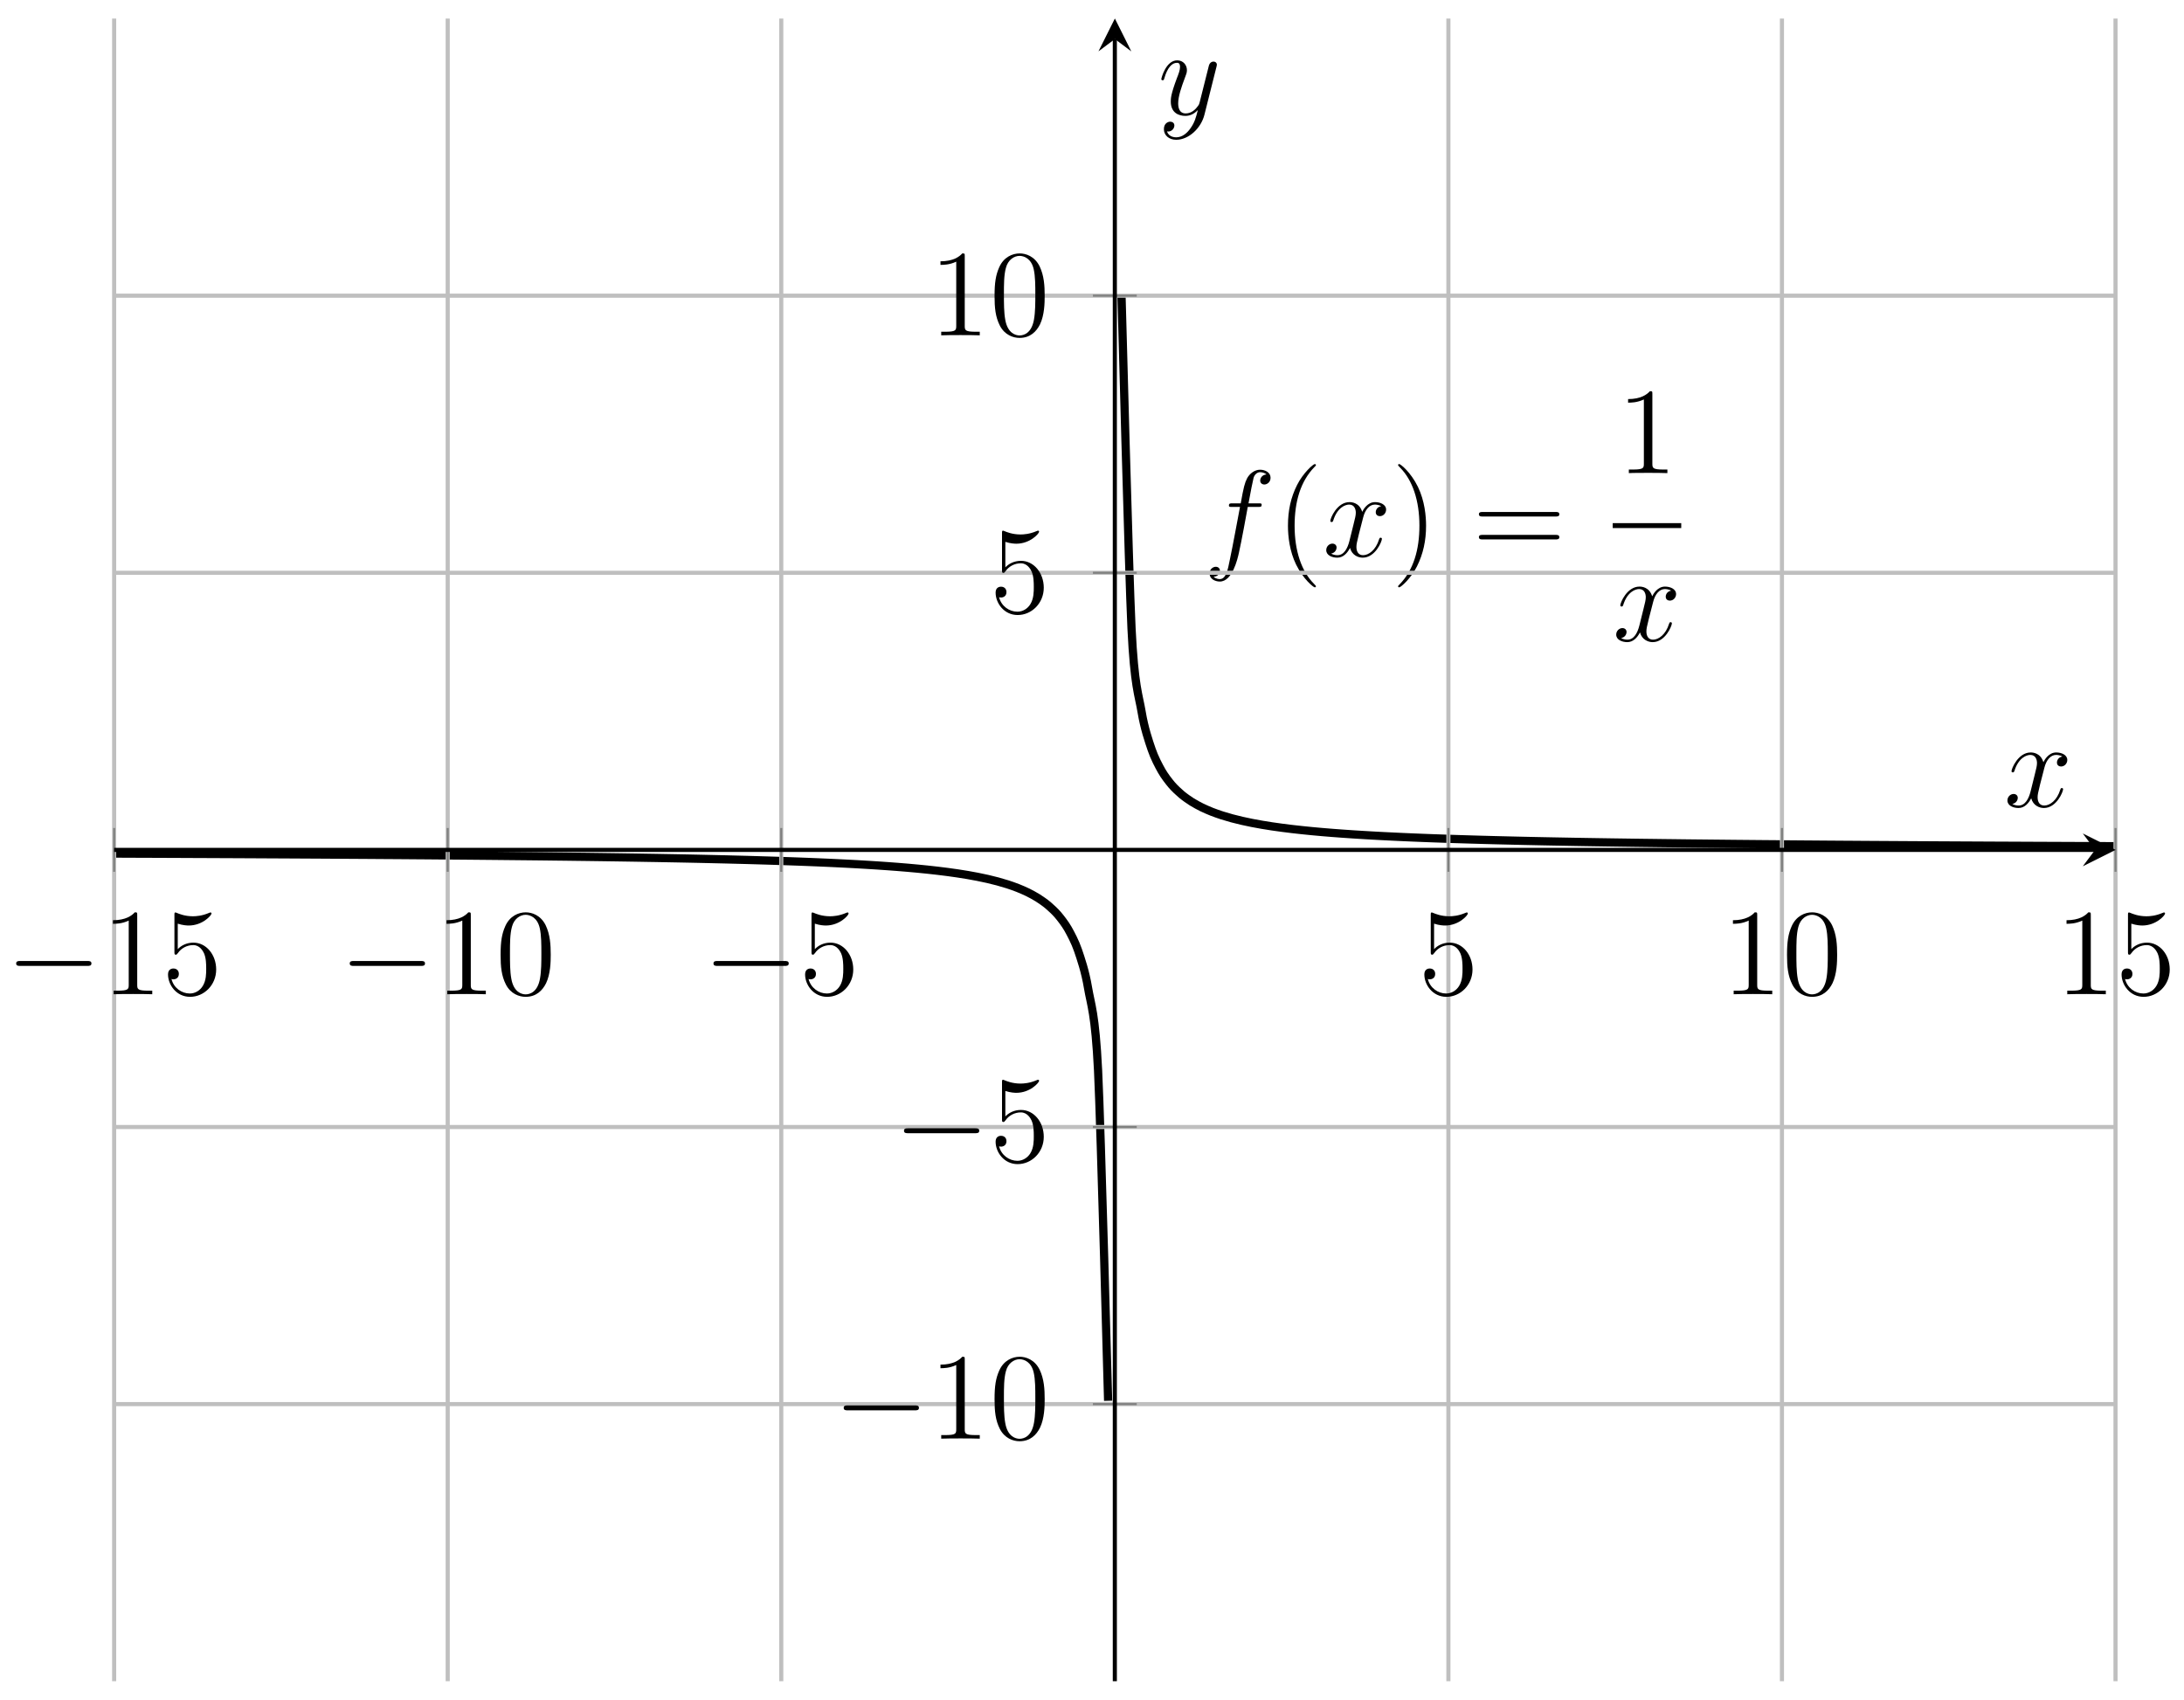 <svg xmlns="http://www.w3.org/2000/svg" xmlns:xlink="http://www.w3.org/1999/xlink" xmlns:inkscape="http://www.inkscape.org/namespaces/inkscape" version="1.1" width="212" height="165" viewBox="0 0 212 165">
<defs>
<clipPath id="clip_1">
<path transform="matrix(1,0,0,-1,11.08,163.197)" d="M0 0H194.272V161.395H0Z"/>
</clipPath>
<path id="font_2_1" d="M.446 .402C.466 .402 .474 .402 .474 .421 .474 .431 .466 .431 .448 .431H.367C.386 .534 .4 .605 .408 .637 .414 .661 .435 .684 .461 .684 .482 .684 .503 .675 .513 .666 .474 .662 .462 .633 .462 .616 .462 .596 .477 .584 .496 .584 .516 .584 .546 .601 .546 .639 .546 .681 .504 .704 .46 .704 .417 .704 .375 .672 .355 .633 .337 .598 .327 .562 .304 .431H.237C.218 .431 .208 .431 .208 .413 .208 .402 .214 .402 .234 .402H.298C.28 .309 .239 .083 .216-.024 .199-.111 .184-.184 .134-.184 .131-.184 .102-.184 .084-.165 .135-.161 .135-.117 .135-.116 .135-.096 .12-.084 .101-.084 .081-.084 .051-.101 .051-.139 .051-.182 .095-.204 .134-.204 .236-.204 .278-.021 .289 .029 .307 .106 .356 .372 .361 .402H.446Z"/>
<path id="font_3_1" d="M.325-.243C.325-.24 .325-.238 .308-.221 .208-.12 .152 .045 .152 .249 .152 .443 .199 .61 .315 .728 .325 .737 .325 .739 .325 .742 .325 .748 .32 .75 .316 .75 .303 .75 .221 .678 .172 .58 .121 .479 .098 .372 .098 .249 .098 .16 .112 .041 .164-.066 .223-.186 .305-.251 .316-.251 .32-.251 .325-.249 .325-.243Z"/>
<path id="font_2_2" d="M.474 .408C.442 .402 .43 .378 .43 .359 .43 .335 .449 .327 .463 .327 .493 .327 .514 .353 .514 .38 .514 .422 .466 .441 .424 .441 .363 .441 .329 .381 .32 .362 .297 .437 .235 .441 .217 .441 .115 .441 .061 .31 .061 .288 .061 .284 .065 .279 .072 .279 .08 .279 .082 .285 .084 .289 .118 .4 .185 .421 .214 .421 .259 .421 .268 .379 .268 .355 .268 .333 .262 .31 .25 .262L.216 .125C.201 .065 .172 .01 .119 .01 .114 .01 .089 .01 .068 .023 .104 .03 .112 .06 .112 .072 .112 .092 .097 .104 .078 .104 .054 .104 .028 .083 .028 .051 .028 .009 .075-.01 .118-.01 .166-.01 .2 .028 .221 .069 .237 .01 .287-.01 .324-.01 .426-.01 .48 .121 .48 .143 .48 .148 .476 .152 .47 .152 .461 .152 .46 .147 .457 .139 .43 .051 .372 .01 .327 .01 .292 .01 .273 .036 .273 .077 .273 .099 .277 .115 .293 .181L.328 .317C.343 .377 .377 .421 .423 .421 .425 .421 .453 .421 .474 .408Z"/>
<path id="font_3_2" d="M.282 .249C.282 .325 .272 .449 .216 .565 .157 .685 .075 .75 .064 .75 .06 .75 .055 .748 .055 .742 .055 .739 .055 .737 .072 .72 .172 .619 .228 .454 .228 .25 .228 .056 .181-.111 .065-.229 .055-.238 .055-.24 .055-.243 .055-.249 .06-.251 .064-.251 .077-.251 .159-.179 .208-.081 .259 .021 .282 .129 .282 .249Z"/>
<path id="font_3_6" d="M.675 .324C.689 .324 .707 .324 .707 .342 .707 .361 .69 .361 .675 .361H.086C.072 .361 .054 .361 .054 .343 .054 .324 .071 .324 .086 .324H.675M.675 .138C.689 .138 .707 .138 .707 .156 .707 .175 .69 .175 .675 .175H.086C.072 .175 .054 .175 .054 .157 .054 .138 .071 .138 .086 .138H.675Z"/>
<path id="font_3_4" d="M.288 .641C.288 .664 .288 .665 .268 .665 .244 .638 .194 .601 .091 .601V.572C.114 .572 .164 .572 .219 .598V.077C.219 .041 .216 .029 .128 .029H.097V0C.124 .002 .221 .002 .254 .002 .287 .002 .383 .002 .41 0V.029H.379C.291 .029 .288 .041 .288 .077V.641Z"/>
<path id="font_4_1" d="M.659 .23C.676 .23 .694 .23 .694 .25 .694 .27 .676 .27 .659 .27H.118C.101 .27 .083 .27 .083 .25 .083 .23 .101 .23 .118 .23H.659Z"/>
<path id="font_3_5" d="M.128 .573C.171 .559 .206 .558 .217 .558 .33 .558 .402 .641 .402 .655 .402 .659 .4 .664 .394 .664 .392 .664 .39 .664 .381 .66 .325 .636 .277 .633 .251 .633 .185 .633 .138 .653 .119 .661 .112 .664 .11 .664 .109 .664 .101 .664 .101 .658 .101 .642V.345C.101 .327 .101 .321 .113 .321 .118 .321 .119 .322 .129 .334 .157 .375 .204 .399 .254 .399 .307 .399 .333 .35 .341 .333 .358 .294 .359 .245 .359 .207 .359 .169 .359 .112 .331 .067 .309 .031 .27 .006 .226 .006 .16 .006 .095 .051 .077 .124 .082 .122 .088 .121 .093 .121 .11 .121 .137 .131 .137 .165 .137 .193 .118 .209 .093 .209 .075 .209 .049 .2 .049 .161 .049 .076 .117-.021 .228-.021 .341-.021 .44 .074 .44 .201 .44 .32 .36 .419 .255 .419 .198 .419 .154 .394 .128 .366V.573Z"/>
<path id="font_3_3" d="M.448 .32C.448 .403 .443 .484 .407 .56 .366 .643 .294 .665 .245 .665 .187 .665 .116 .636 .079 .553 .051 .49 .041 .428 .041 .32 .041 .223 .048 .15 .084 .079 .123 .003 .192-.021 .244-.021 .331-.021 .381 .031 .41 .089 .446 .164 .448 .262 .448 .32M.244-.001C.212-.001 .147 .017 .128 .126 .117 .186 .117 .262 .117 .332 .117 .414 .117 .488 .133 .547 .15 .614 .201 .645 .244 .645 .282 .645 .34 .622 .359 .536 .372 .479 .372 .4 .372 .332 .372 .265 .372 .189 .361 .128 .342 .018 .279-.001 .244-.001Z"/>
<path id="font_2_3" d="M.263-.112C.236-.15 .197-.184 .148-.184 .136-.184 .088-.182 .073-.136 .076-.137 .081-.137 .083-.137 .113-.137 .133-.111 .133-.088 .133-.065 .114-.057 .099-.057 .083-.057 .048-.069 .048-.118 .048-.169 .091-.204 .148-.204 .248-.204 .349-.112 .377-.001L.475 .389C.476 .394 .478 .4 .478 .406 .478 .421 .466 .431 .451 .431 .442 .431 .421 .427 .413 .397L.339 .103C.334 .085 .334 .083 .326 .072 .306 .044 .273 .01 .225 .01 .169 .01 .164 .065 .164 .092 .164 .149 .191 .226 .218 .298 .229 .327 .235 .341 .235 .361 .235 .403 .205 .441 .156 .441 .064 .441 .027 .296 .027 .288 .027 .284 .031 .279 .038 .279 .047 .279 .048 .283 .052 .297 .076 .381 .114 .421 .153 .421 .162 .421 .179 .421 .179 .388 .179 .362 .168 .333 .153 .295 .104 .164 .104 .131 .104 .107 .104 .012 .172-.01 .222-.01 .251-.01 .287-.001 .322 .036L.323 .035C.308-.024 .298-.063 .263-.112Z"/>
</defs>
<g clip-path="url(#clip_1)">
<path transform="matrix(1,0,0,-1,11.08,163.197)" stroke-width=".797" stroke-linecap="butt" stroke-miterlimit="10" stroke-linejoin="miter" fill="none" stroke="#000000" d="M0 80.339C0 80.339 .704 80.336 .975 80.335 1.245 80.334 1.679 80.332 1.949 80.331 2.22 80.33 2.653 80.329 2.924 80.328 3.194 80.327 3.628 80.325 3.898 80.324 4.169 80.323 4.603 80.321 4.873 80.32 5.143 80.319 5.577 80.317 5.848 80.316 6.118 80.315 6.552 80.313 6.822 80.312 7.093 80.311 7.526 80.309 7.797 80.307 8.067 80.306 8.501 80.304 8.771 80.303 9.042 80.302 9.475 80.3 9.746 80.299 10.016 80.298 10.45 80.296 10.72 80.294 10.991 80.293 11.425 80.291 11.695 80.29 11.966 80.288 12.399 80.286 12.67 80.285 12.94 80.284 13.374 80.282 13.644 80.28 13.915 80.279 14.348 80.277 14.619 80.275 14.889 80.274 15.323 80.272 15.593 80.27 15.864 80.269 16.298 80.266 16.568 80.265 16.838 80.264 17.272 80.261 17.543 80.26 17.813 80.258 18.247 80.256 18.517 80.254 18.788 80.253 19.221 80.25 19.492 80.249 19.762 80.247 20.196 80.245 20.466 80.243 20.737 80.241 21.171 80.239 21.441 80.237 21.711 80.236 22.145 80.233 22.416 80.231 22.686 80.229 23.12 80.227 23.39 80.225 23.661 80.223 24.094 80.22 24.365 80.219 24.635 80.217 25.069 80.214 25.339 80.212 25.61 80.21 26.044 80.207 26.314 80.205 26.584 80.204 27.018 80.201 27.289 80.199 27.559 80.197 27.993 80.194 28.263 80.192 28.534 80.19 28.967 80.186 29.238 80.184 29.508 80.182 29.942 80.179 30.212 80.177 30.483 80.175 30.916 80.171 31.187 80.169 31.457 80.167 31.891 80.163 32.162 80.161 32.432 80.159 32.866 80.155 33.136 80.153 33.407 80.151 33.84 80.147 34.111 80.145 34.381 80.142 34.815 80.138 35.085 80.136 35.356 80.134 35.789 80.129 36.06 80.127 36.33 80.124 36.764 80.12 37.034 80.118 37.305 80.115 37.739 80.111 38.009 80.108 38.28 80.105 38.713 80.101 38.984 80.098 39.254 80.096 39.688 80.091 39.958 80.088 40.229 80.085 40.662 80.081 40.933 80.078 41.203 80.075 41.637 80.07 41.907 80.067 42.178 80.064 42.612 80.059 42.882 80.055 43.152 80.052 43.586 80.047 43.857 80.044 44.127 80.04 44.561 80.035 44.831 80.031 45.102 80.028 45.535 80.022 45.806 80.019 46.076 80.015 46.51 80.009 46.78 80.006 47.051 80.002 47.485 79.996 47.755 79.992 48.025 79.988 48.459 79.982 48.73 79.978 49 79.974 49.434 79.967 49.704 79.963 49.975 79.959 50.408 79.952 50.679 79.948 50.949 79.943 51.383 79.936 51.653 79.931 51.924 79.927 52.358 79.919 52.628 79.915 52.898 79.91 53.332 79.902 53.603 79.897 53.873 79.892 54.307 79.884 54.577 79.879 54.848 79.874 55.281 79.865 55.552 79.86 55.822 79.854 56.256 79.845 56.526 79.84 56.797 79.834 57.23 79.824 57.501 79.818 57.771 79.812 58.205 79.803 58.475 79.796 58.746 79.79 59.18 79.78 59.45 79.773 59.721 79.766 60.154 79.755 60.425 79.748 60.695 79.741 61.129 79.73 61.399 79.723 61.67 79.715 62.103 79.703 62.374 79.695 62.644 79.687 63.078 79.674 63.348 79.666 63.619 79.658 64.053 79.644 64.323 79.636 64.594 79.627 65.027 79.612 65.298 79.603 65.568 79.594 66.002 79.579 66.272 79.569 66.543 79.559 66.976 79.542 67.247 79.532 67.517 79.521 67.951 79.504 68.221 79.493 68.492 79.481 68.926 79.463 69.196 79.451 69.466 79.438 69.9 79.418 70.171 79.405 70.441 79.393 70.875 79.371 71.145 79.357 71.416 79.343 71.849 79.32 72.12 79.305 72.39 79.29 72.824 79.265 73.094 79.248 73.365 79.232 73.799 79.205 74.069 79.187 74.339 79.169 74.773 79.14 75.044 79.12 75.314 79.101 75.748 79.069 76.018 79.048 76.289 79.027 76.722 78.991 76.993 78.968 77.263 78.945 77.697 78.906 77.967 78.88 78.238 78.854 78.671 78.811 78.942 78.783 79.212 78.754 79.646 78.706 79.917 78.674 80.187 78.642 80.621 78.589 80.891 78.553 81.162 78.517 81.595 78.457 81.866 78.416 82.136 78.375 82.57 78.307 82.84 78.261 83.111 78.214 83.544 78.136 83.815 78.082 84.085 78.029 84.519 77.938 84.789 77.876 85.06 77.813 85.494 77.707 85.764 77.634 86.035 77.561 86.468 77.435 86.739 77.347 87.009 77.259 87.443 77.107 87.713 77 87.984 76.893 88.417 76.707 88.688 76.574 88.958 76.44 89.392 76.208 89.662 76.036 89.933 75.864 90.367 75.565 90.637 75.337 90.907 75.109 91.341 74.71 91.612 74.391 91.882 74.073 92.316 73.517 92.586 73.04 92.857 72.563 93.29 71.75 93.561 70.953 93.831 70.157 94.265 68.922 94.535 67.301 94.806 65.68 95.24 64.834 95.51 59.273 95.78 53.712 96.485 27.222 96.485 27.222"/>
<path transform="matrix(1,0,0,-1,11.08,163.197)" stroke-width=".797" stroke-linecap="butt" stroke-miterlimit="10" stroke-linejoin="miter" fill="none" stroke="#000000" d="M97.784 134.496C97.784 134.496 98.488 107.777 98.758 102.174 99.029 96.571 99.462 95.739 99.733 94.113 100.003 92.487 100.437 91.25 100.707 90.452 100.978 89.654 101.412 88.839 101.682 88.362 101.952 87.884 102.386 87.327 102.657 87.008 102.927 86.689 103.361 86.29 103.631 86.061 103.902 85.833 104.335 85.533 104.606 85.361 104.876 85.189 105.31 84.957 105.58 84.823 105.851 84.689 106.285 84.503 106.555 84.396 106.825 84.289 107.259 84.137 107.53 84.049 107.8 83.961 108.234 83.835 108.504 83.762 108.775 83.689 109.208 83.582 109.479 83.52 109.749 83.458 110.183 83.367 110.453 83.313 110.724 83.26 111.158 83.181 111.428 83.135 111.698 83.089 112.132 83.02 112.403 82.979 112.673 82.939 113.107 82.878 113.377 82.843 113.648 82.807 114.081 82.753 114.352 82.721 114.622 82.689 115.056 82.641 115.326 82.613 115.597 82.584 116.031 82.541 116.301 82.515 116.571 82.49 117.005 82.451 117.276 82.427 117.546 82.404 117.98 82.369 118.25 82.347 118.521 82.326 118.954 82.294 119.225 82.275 119.495 82.255 119.929 82.226 120.199 82.208 120.47 82.19 120.904 82.163 121.174 82.147 121.444 82.13 121.878 82.105 122.149 82.09 122.419 82.075 122.853 82.052 123.123 82.038 123.394 82.024 123.827 82.003 124.098 81.99 124.368 81.977 124.802 81.957 125.072 81.944 125.343 81.932 125.777 81.914 126.047 81.902 126.317 81.891 126.751 81.874 127.022 81.863 127.292 81.853 127.726 81.836 127.996 81.826 128.267 81.816 128.7 81.801 128.971 81.792 129.241 81.782 129.675 81.768 129.945 81.759 130.216 81.75 130.65 81.737 130.92 81.729 131.19 81.72 131.624 81.708 131.895 81.7 132.165 81.692 132.599 81.68 132.869 81.672 133.14 81.665 133.573 81.653 133.844 81.646 134.114 81.639 134.548 81.629 134.818 81.622 135.089 81.615 135.523 81.605 135.793 81.599 136.063 81.592 136.497 81.582 136.768 81.576 137.038 81.57 137.472 81.561 137.742 81.555 138.013 81.55 138.446 81.541 138.717 81.535 138.987 81.53 139.421 81.521 139.691 81.516 139.962 81.511 140.396 81.503 140.666 81.498 140.936 81.493 141.37 81.485 141.641 81.48 141.911 81.475 142.345 81.468 142.615 81.463 142.886 81.459 143.319 81.452 143.59 81.447 143.86 81.443 144.294 81.436 144.564 81.432 144.835 81.428 145.269 81.421 145.539 81.417 145.809 81.413 146.243 81.407 146.514 81.403 146.784 81.399 147.218 81.393 147.488 81.389 147.759 81.386 148.192 81.38 148.463 81.376 148.733 81.373 149.167 81.367 149.437 81.364 149.708 81.36 150.142 81.355 150.412 81.351 150.682 81.348 151.116 81.343 151.387 81.34 151.657 81.336 152.091 81.331 152.361 81.328 152.632 81.325 153.065 81.32 153.336 81.317 153.606 81.314 154.04 81.31 154.31 81.307 154.581 81.304 155.015 81.299 155.285 81.297 155.555 81.294 155.989 81.289 156.26 81.287 156.53 81.284 156.964 81.28 157.234 81.277 157.505 81.275 157.938 81.27 158.209 81.268 158.479 81.265 158.913 81.261 159.183 81.259 159.454 81.256 159.888 81.253 160.158 81.25 160.428 81.248 160.862 81.244 161.133 81.242 161.403 81.24 161.837 81.236 162.107 81.234 162.378 81.231 162.811 81.228 163.082 81.226 163.352 81.224 163.786 81.22 164.056 81.218 164.327 81.216 164.761 81.213 165.031 81.211 165.301 81.209 165.735 81.205 166.006 81.203 166.276 81.201 166.71 81.198 166.98 81.196 167.251 81.194 167.684 81.191 167.955 81.189 168.225 81.187 168.659 81.184 168.929 81.183 169.2 81.181 169.634 81.178 169.904 81.176 170.174 81.174 170.608 81.172 170.879 81.17 171.149 81.168 171.583 81.165 171.853 81.164 172.124 81.162 172.557 81.159 172.828 81.158 173.098 81.156 173.532 81.153 173.802 81.152 174.073 81.15 174.507 81.148 174.777 81.146 175.047 81.145 175.481 81.142 175.752 81.141 176.022 81.139 176.456 81.137 176.726 81.135 176.997 81.134 177.43 81.131 177.701 81.13 177.971 81.128 178.405 81.126 178.675 81.125 178.946 81.123 179.38 81.121 179.65 81.12 179.92 81.118 180.354 81.116 180.625 81.115 180.895 81.113 181.329 81.111 181.599 81.11 181.87 81.109 182.303 81.106 182.574 81.105 182.844 81.104 183.278 81.102 183.548 81.101 183.819 81.099 184.252 81.097 184.523 81.096 184.793 81.095 185.227 81.093 185.498 81.092 185.768 81.09 186.202 81.089 186.472 81.087 186.743 81.086 187.176 81.084 187.447 81.083 187.717 81.082 188.151 81.08 188.421 81.079 188.692 81.078 189.125 81.076 189.396 81.075 189.666 81.074 190.1 81.072 190.371 81.071 190.641 81.07 191.075 81.068 191.345 81.067 191.616 81.066 192.049 81.064 192.32 81.063 192.59 81.062 193.024 81.061 193.294 81.06 193.565 81.059 194.269 81.056 194.269 81.056"/>
<use data-text="f" xlink:href="#font_2_1" transform="matrix(11.956,0,0,-11.956,116.804,54.013)"/>
<use data-text="(" xlink:href="#font_3_1" transform="matrix(11.956,0,0,-11.956,123.85,54.013)"/>
<use data-text="x" xlink:href="#font_2_2" transform="matrix(11.956,0,0,-11.956,128.403,54.013)"/>
<use data-text=")" xlink:href="#font_3_2" transform="matrix(11.956,0,0,-11.956,135.056,54.013)"/>
<use data-text="=" xlink:href="#font_3_6" transform="matrix(11.956,0,0,-11.956,142.911,54.013)"/>
<use data-text="1" xlink:href="#font_3_4" transform="matrix(11.956,0,0,-11.956,156.951,45.925)"/>
<path transform="matrix(1,0,0,-1,35.234,-92.989)" stroke-width=".478" stroke-linecap="butt" stroke-miterlimit="10" stroke-linejoin="miter" fill="none" stroke="#000000" d="M121.311-144.009H127.963"/>
<use data-text="x" xlink:href="#font_2_2" transform="matrix(11.956,0,0,-11.956,156.551,62.213)"/>
</g>
<path transform="matrix(1,0,0,-1,11.08,163.197)" stroke-width=".399" stroke-linecap="butt" stroke-miterlimit="10" stroke-linejoin="miter" fill="none" stroke="#bfbfbf" d="M0 0V161.395M32.379 0V161.395M64.757 0V161.395M129.515 0V161.395M161.893 0V161.395M194.272 0V161.395"/>
<path transform="matrix(1,0,0,-1,11.08,163.197)" stroke-width=".399" stroke-linecap="butt" stroke-miterlimit="10" stroke-linejoin="miter" fill="none" stroke="#bfbfbf" d="M0 26.899H194.272M0 53.798H194.272M0 107.597H194.272M0 134.496H194.272"/>
<path transform="matrix(1,0,0,-1,11.08,163.197)" stroke-width=".199" stroke-linecap="butt" stroke-miterlimit="10" stroke-linejoin="miter" fill="none" stroke="#7f807f" d="M0 78.571V82.823M32.379 78.571V82.823M64.757 78.571V82.823M129.515 78.571V82.823M161.893 78.571V82.823M194.272 78.571V82.823"/>
<path transform="matrix(1,0,0,-1,11.08,163.197)" stroke-width=".199" stroke-linecap="butt" stroke-miterlimit="10" stroke-linejoin="miter" fill="none" stroke="#7f807f" d="M95.01 26.899H99.262M95.01 53.798H99.262M95.01 107.597H99.262M95.01 134.496H99.262"/>
<path transform="matrix(1,0,0,-1,11.08,163.197)" stroke-width=".399" stroke-linecap="butt" stroke-miterlimit="10" stroke-linejoin="miter" fill="none" stroke="#000000" d="M0 80.697H192.28"/>
<path transform="matrix(1,0,0,-1,203.37,82.498)" d="M1.993 0-1.196 1.594 0 0-1.196-1.594"/>
<path transform="matrix(1,0,0,-1,11.08,163.197)" stroke-width=".399" stroke-linecap="butt" stroke-miterlimit="10" stroke-linejoin="miter" fill="none" stroke="#000000" d="M97.136 0V159.402"/>
<path transform="matrix(0,-1,-1,-0,108.221,3.79)" d="M1.993 0-1.196 1.594 0 0-1.196-1.594"/>
<use data-text="&#x2212;" xlink:href="#font_4_1" transform="matrix(11.956,0,0,-11.956,.578,96.512)"/>
<use data-text="1" xlink:href="#font_3_4" transform="matrix(11.956,0,0,-11.956,9.877,96.512)"/>
<use data-text="5" xlink:href="#font_3_5" transform="matrix(11.956,0,0,-11.956,15.724,96.512)"/>
<use data-text="&#x2212;" xlink:href="#font_4_1" transform="matrix(11.956,0,0,-11.956,32.957,96.512)"/>
<use data-text="1" xlink:href="#font_3_4" transform="matrix(11.956,0,0,-11.956,42.257,96.512)"/>
<use data-text="0" xlink:href="#font_3_3" transform="matrix(11.956,0,0,-11.956,48.103,96.512)"/>
<use data-text="&#x2212;" xlink:href="#font_4_1" transform="matrix(11.956,0,0,-11.956,68.265,96.512)"/>
<use data-text="5" xlink:href="#font_3_5" transform="matrix(11.956,0,0,-11.956,77.565,96.512)"/>
<use data-text="5" xlink:href="#font_3_5" transform="matrix(11.956,0,0,-11.956,137.675,96.512)"/>
<use data-text="1" xlink:href="#font_3_4" transform="matrix(11.956,0,0,-11.956,167.128,96.512)"/>
<use data-text="0" xlink:href="#font_3_3" transform="matrix(11.956,0,0,-11.956,172.975,96.512)"/>
<use data-text="1" xlink:href="#font_3_4" transform="matrix(11.956,0,0,-11.956,199.509,96.512)"/>
<use data-text="5" xlink:href="#font_3_5" transform="matrix(11.956,0,0,-11.956,205.355,96.512)"/>
<use data-text="&#x2212;" xlink:href="#font_4_1" transform="matrix(11.956,0,0,-11.956,80.905,139.652)"/>
<use data-text="1" xlink:href="#font_3_4" transform="matrix(11.956,0,0,-11.956,90.204,139.652)"/>
<use data-text="0" xlink:href="#font_3_3" transform="matrix(11.956,0,0,-11.956,96.051,139.652)"/>
<use data-text="&#x2212;" xlink:href="#font_4_1" transform="matrix(11.956,0,0,-11.956,86.758,112.752)"/>
<use data-text="5" xlink:href="#font_3_5" transform="matrix(11.956,0,0,-11.956,96.058,112.752)"/>
<use data-text="5" xlink:href="#font_3_5" transform="matrix(11.956,0,0,-11.956,96.058,59.45)"/>
<use data-text="1" xlink:href="#font_3_4" transform="matrix(11.956,0,0,-11.956,90.204,32.55)"/>
<use data-text="0" xlink:href="#font_3_3" transform="matrix(11.956,0,0,-11.956,96.051,32.55)"/>
<use data-text="x" xlink:href="#font_2_2" transform="matrix(11.956,0,0,-11.956,194.526,78.314)"/>
<use data-text="y" xlink:href="#font_2_3" transform="matrix(11.956,0,0,-11.956,112.405,11.13)"/>
</svg>
